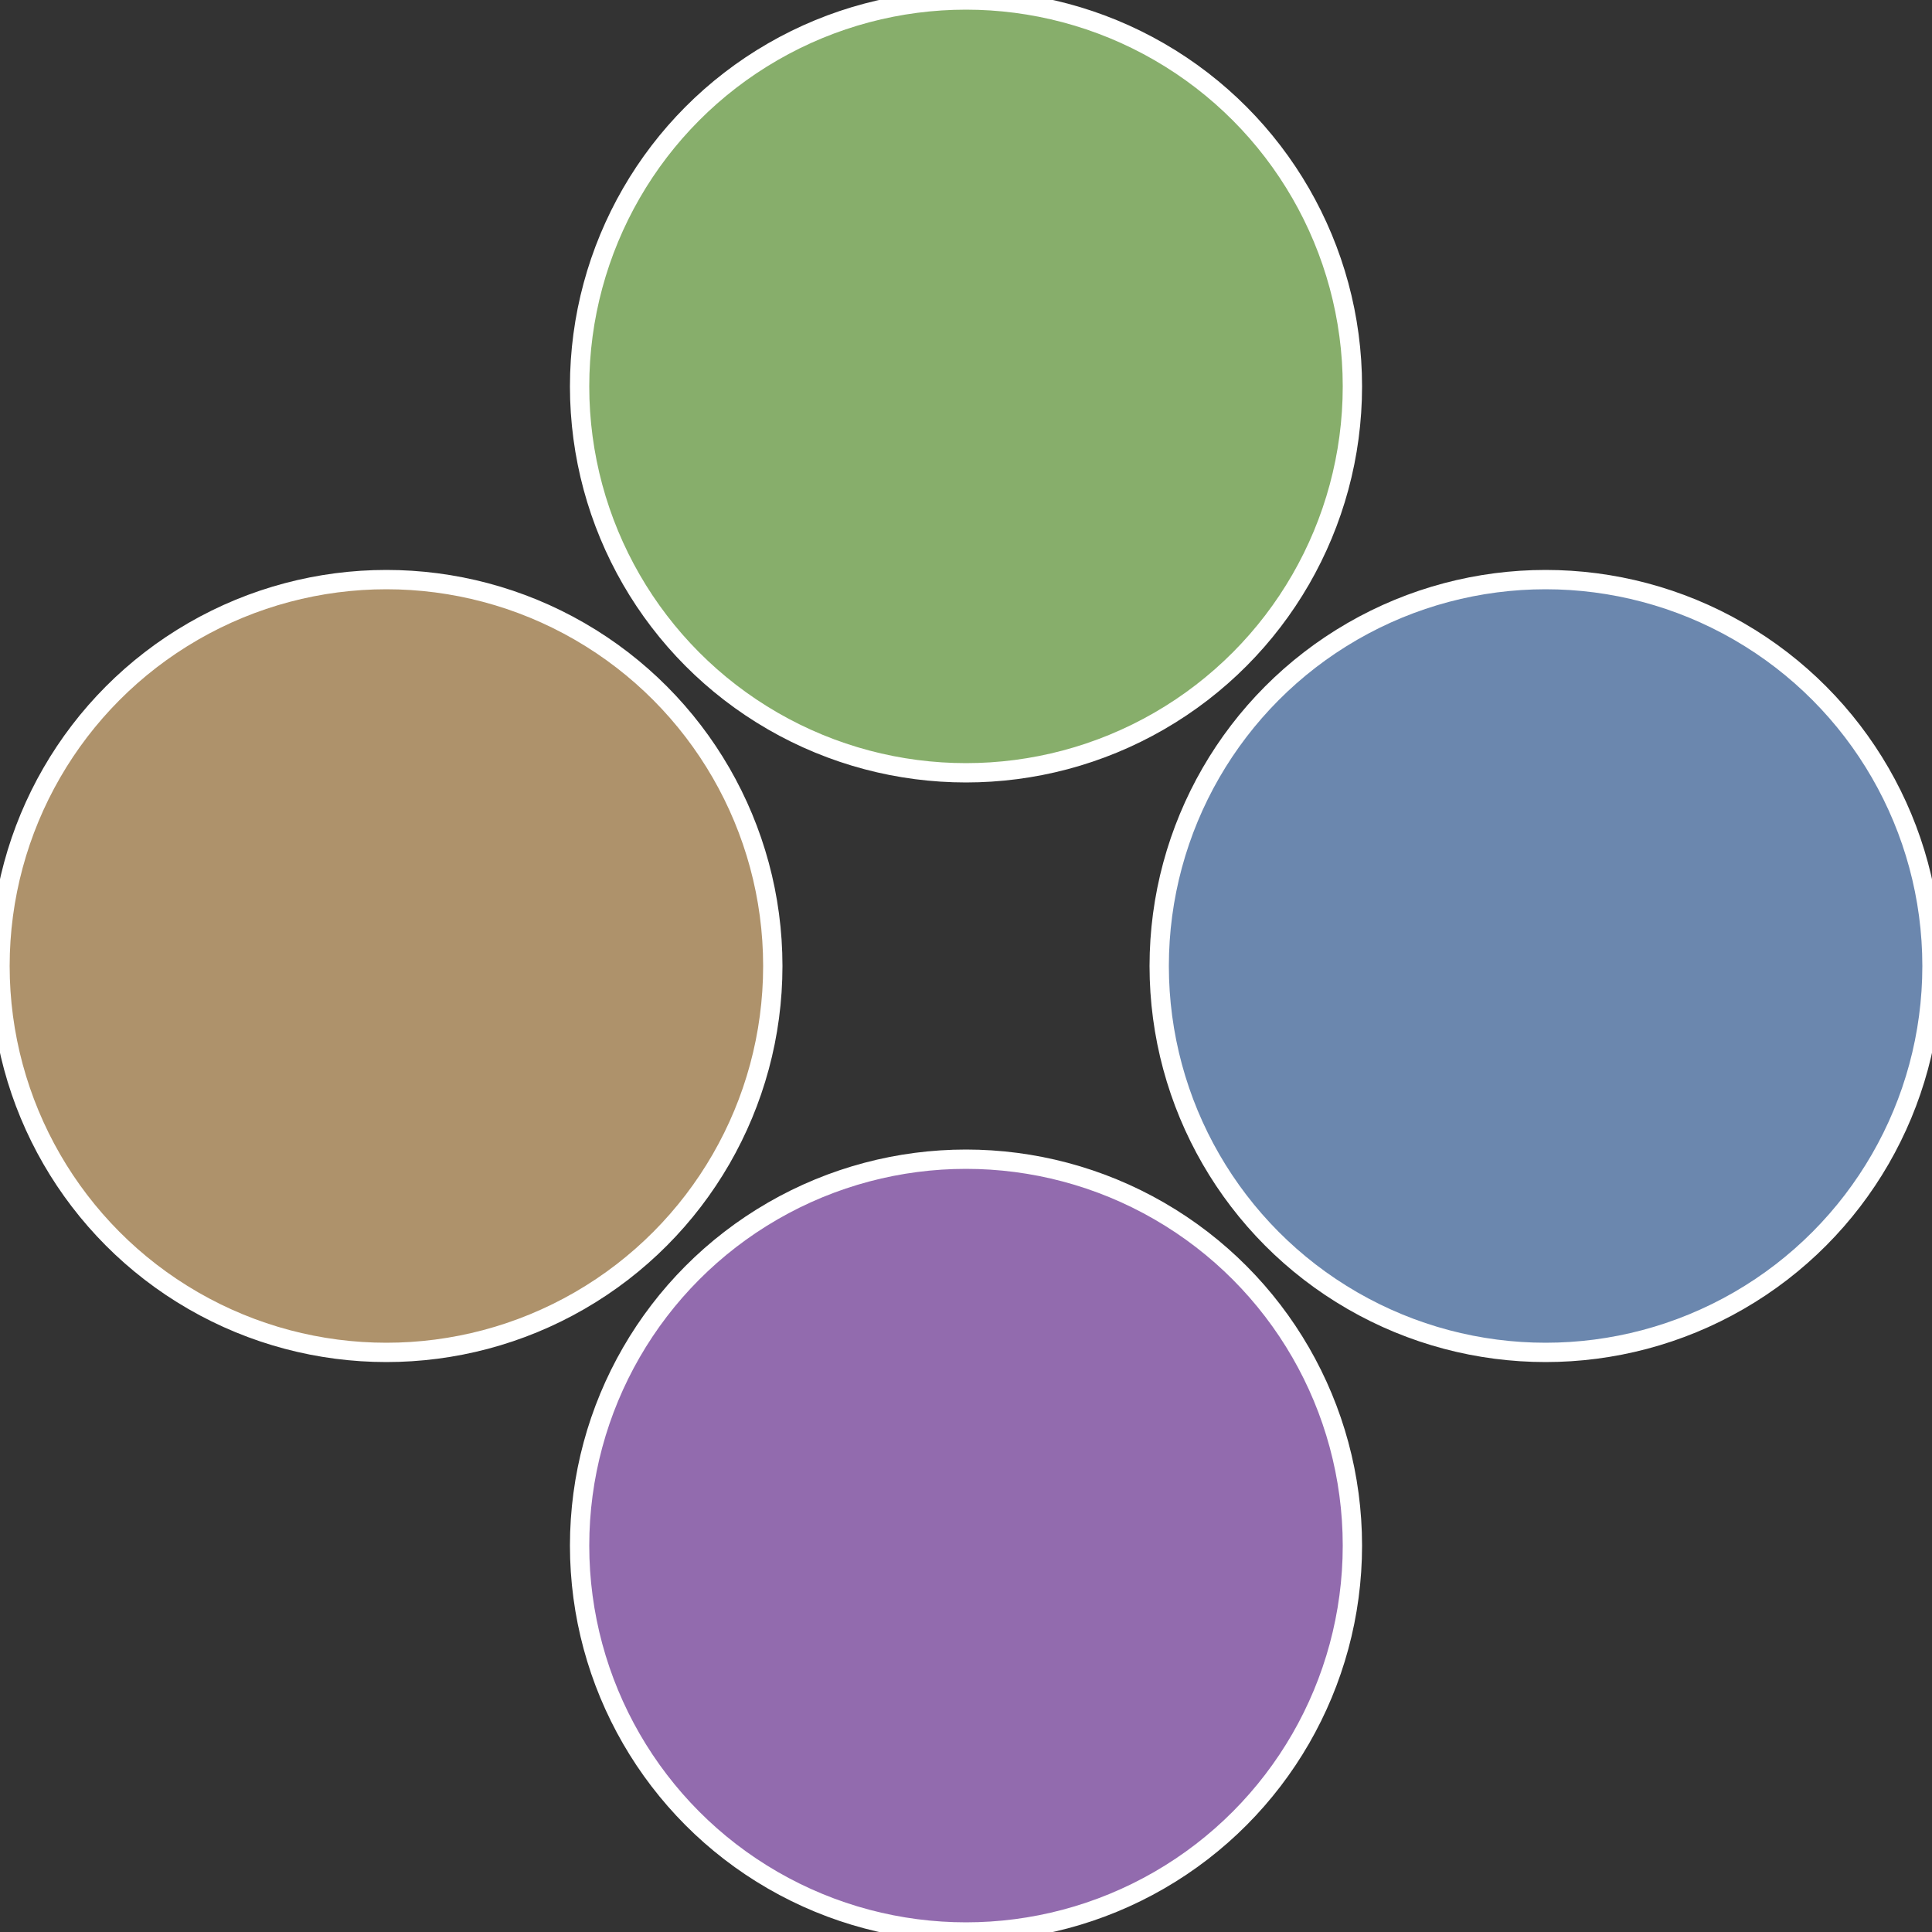 <?xml version="1.0" standalone="no"?>
<svg width="500" height="500" viewBox="-1 -1 2 2" xmlns="http://www.w3.org/2000/svg">
 
                <rect x="-1" y="-1" width="2" height="2" fill="#333333" stroke="none"/>
 
                <circle cx="0.6" cy="0" r="0.4" fill="#6b87ae" stroke="#fff" stroke-width="1%" />
             
                <circle cx="3.6739403974421E-17" cy="0.6" r="0.4" fill="#926bae" stroke="#fff" stroke-width="1%" />
             
                <circle cx="-0.6" cy="7.3478807948841E-17" r="0.4" fill="#ae926b" stroke="#fff" stroke-width="1%" />
             
                <circle cx="-1.1021821192326E-16" cy="-0.6" r="0.4" fill="#87ae6b" stroke="#fff" stroke-width="1%" />
            </svg>
